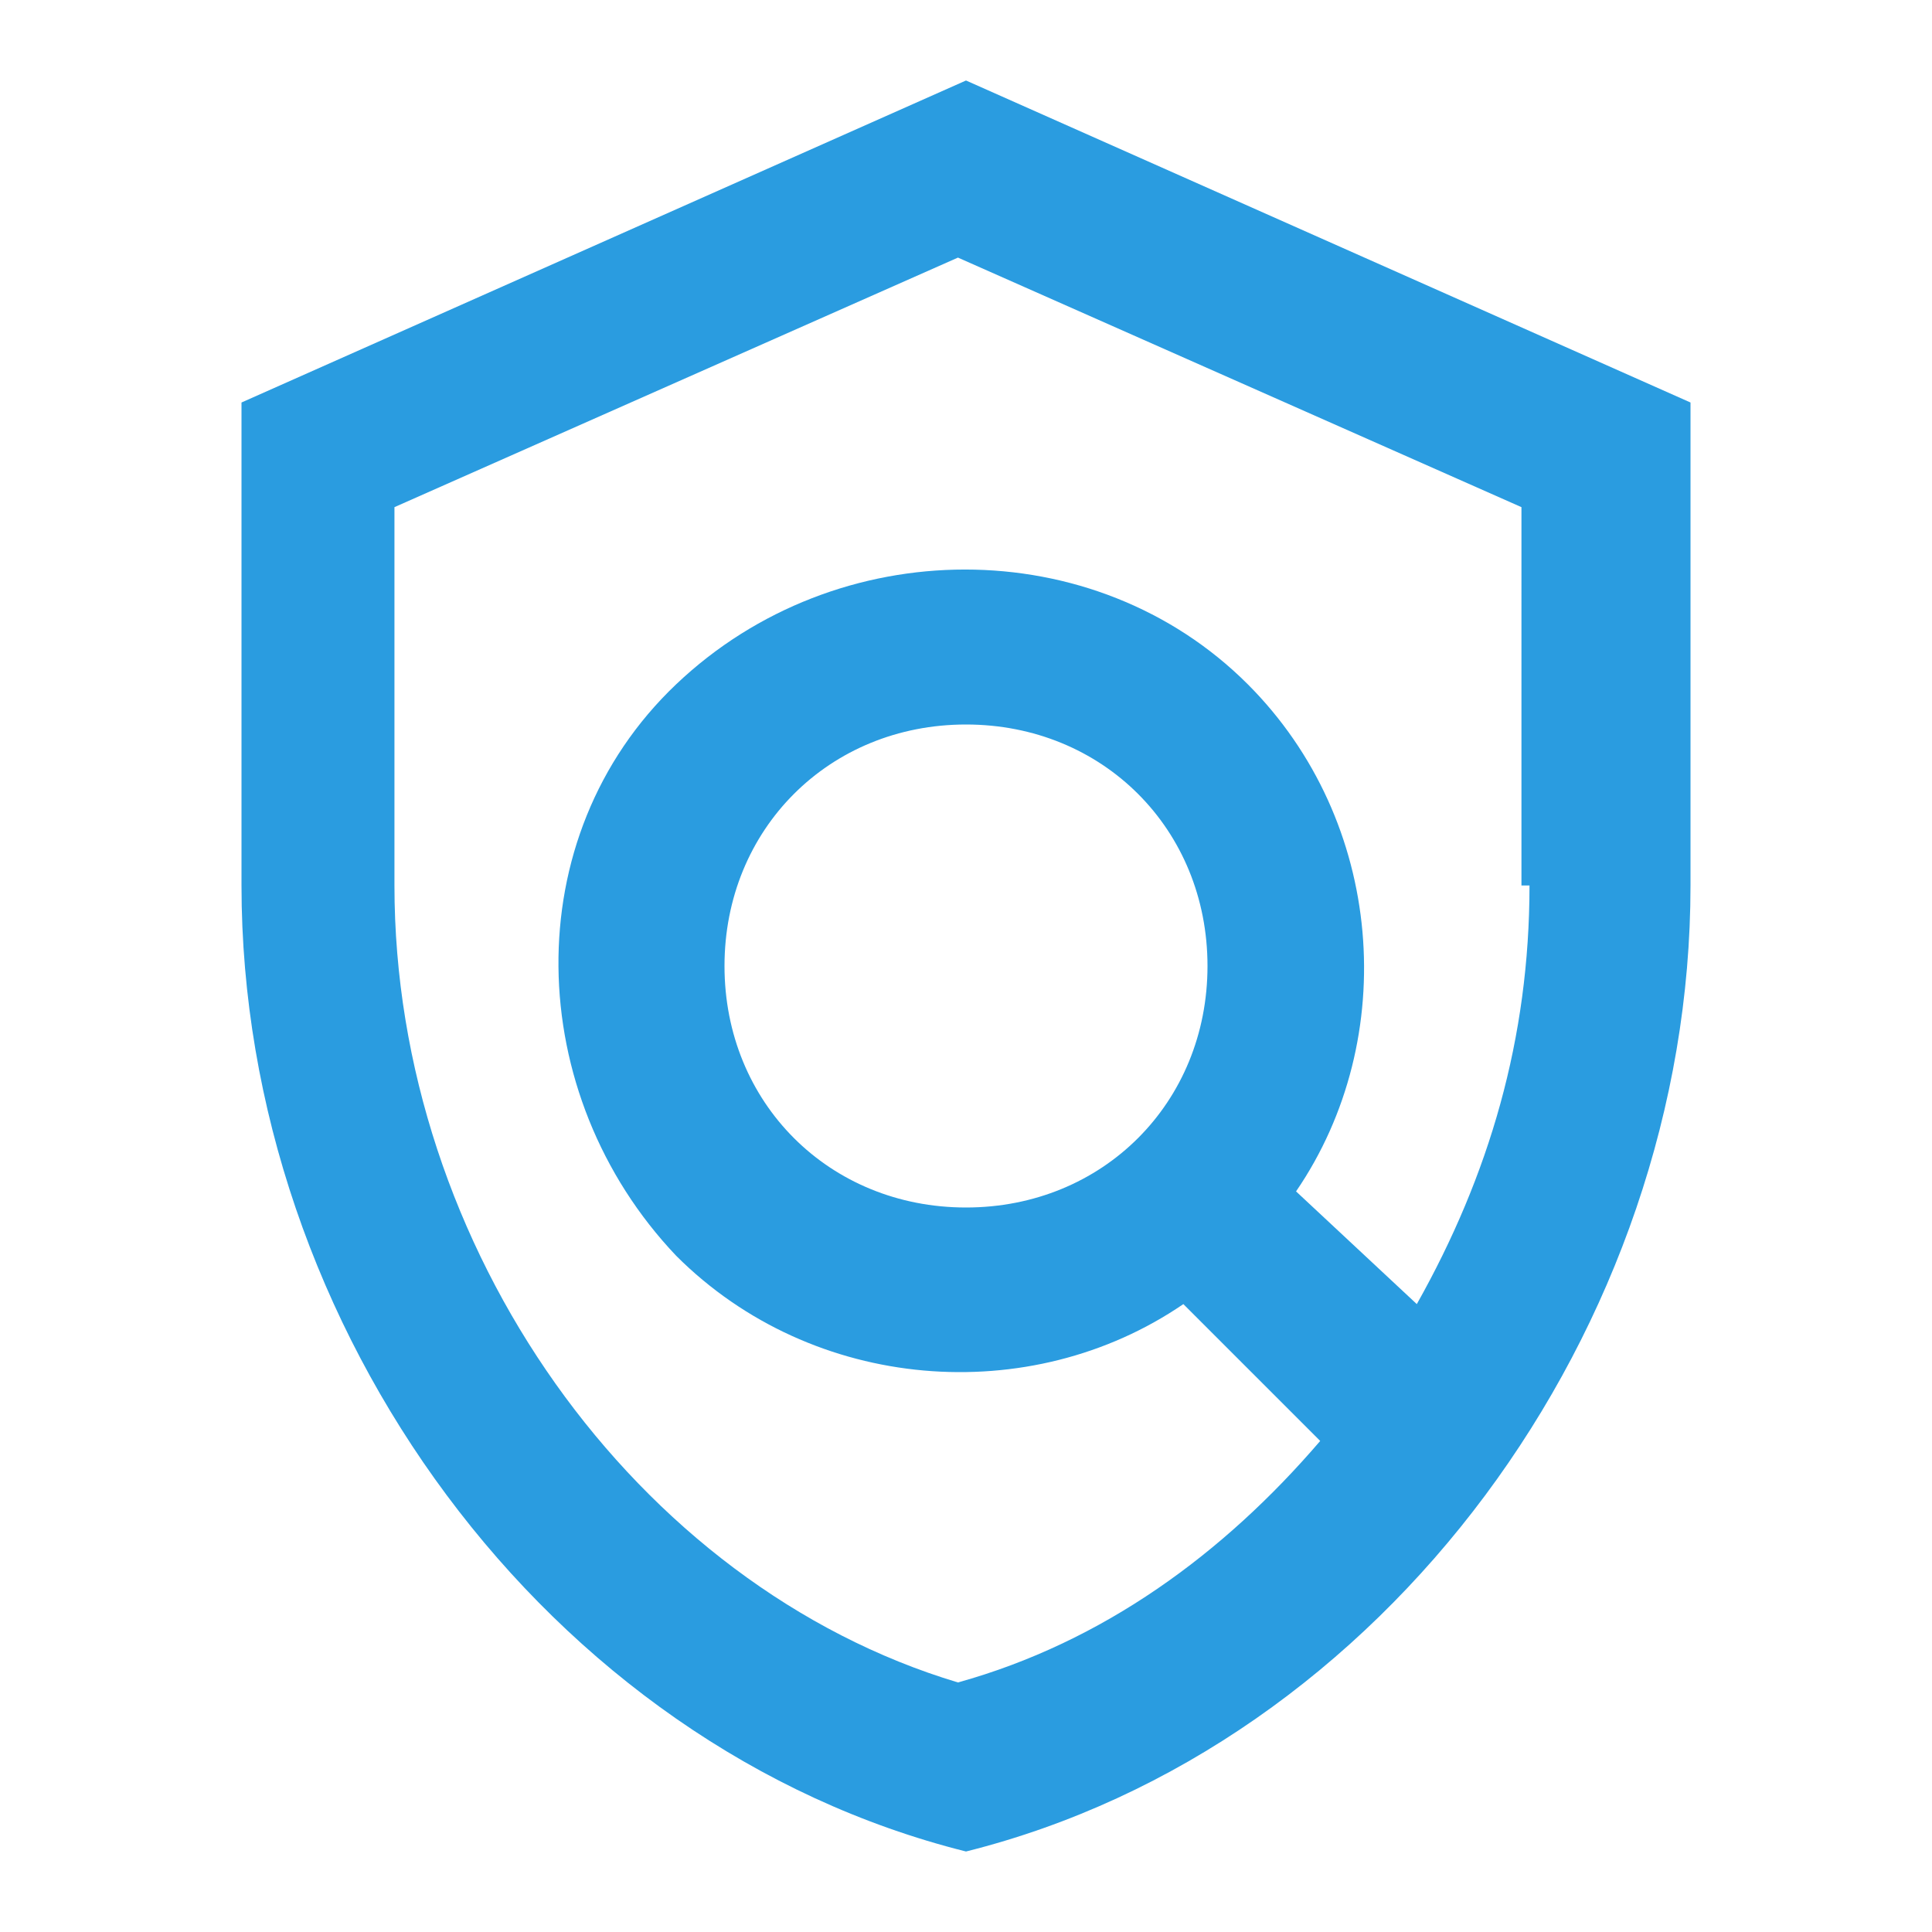 <?xml version="1.0" encoding="utf-8"?>
<!-- Generator: Adobe Illustrator 25.4.1, SVG Export Plug-In . SVG Version: 6.00 Build 0)  -->
<svg version="1.1" id="Layer_1" xmlns="http://www.w3.org/2000/svg" xmlns:xlink="http://www.w3.org/1999/xlink" x="0px" y="0px"
	 viewBox="0 0 24 24" style="enable-background:new 0 0 24 24;" xml:space="preserve">
<style type="text/css">
	.st0{fill:none;}
	.st1{fill:#2A9CE0;}
</style>
<g>
	<rect class="st0" width="24" height="24"/>
</g>
<g>
	<g>
		<path class="st1" d="M12,1L3,5v6c0,5.5,3.8,10.7,9,12c5.2-1.3,9-6.5,9-12V5L12,1z M19,11c0,1.9-0.5,3.6-1.4,5.2l-1.5-1.4
			c1.3-1.9,1.1-4.6-0.6-6.3c-1.9-1.9-5.1-1.9-7.1,0s-1.9,5.1,0,7.1c1.7,1.7,4.4,1.9,6.3,0.6l1.7,1.7c-1.2,1.4-2.7,2.5-4.5,3
			c-4-1.2-7-5.4-7-9.9V6.3l7-3.1l7,3.1V11z M12,15c-1.7,0-3-1.3-3-3s1.3-3,3-3s3,1.3,3,3S13.7,15,12,15z"/>
	</g>
</g>
</svg>
